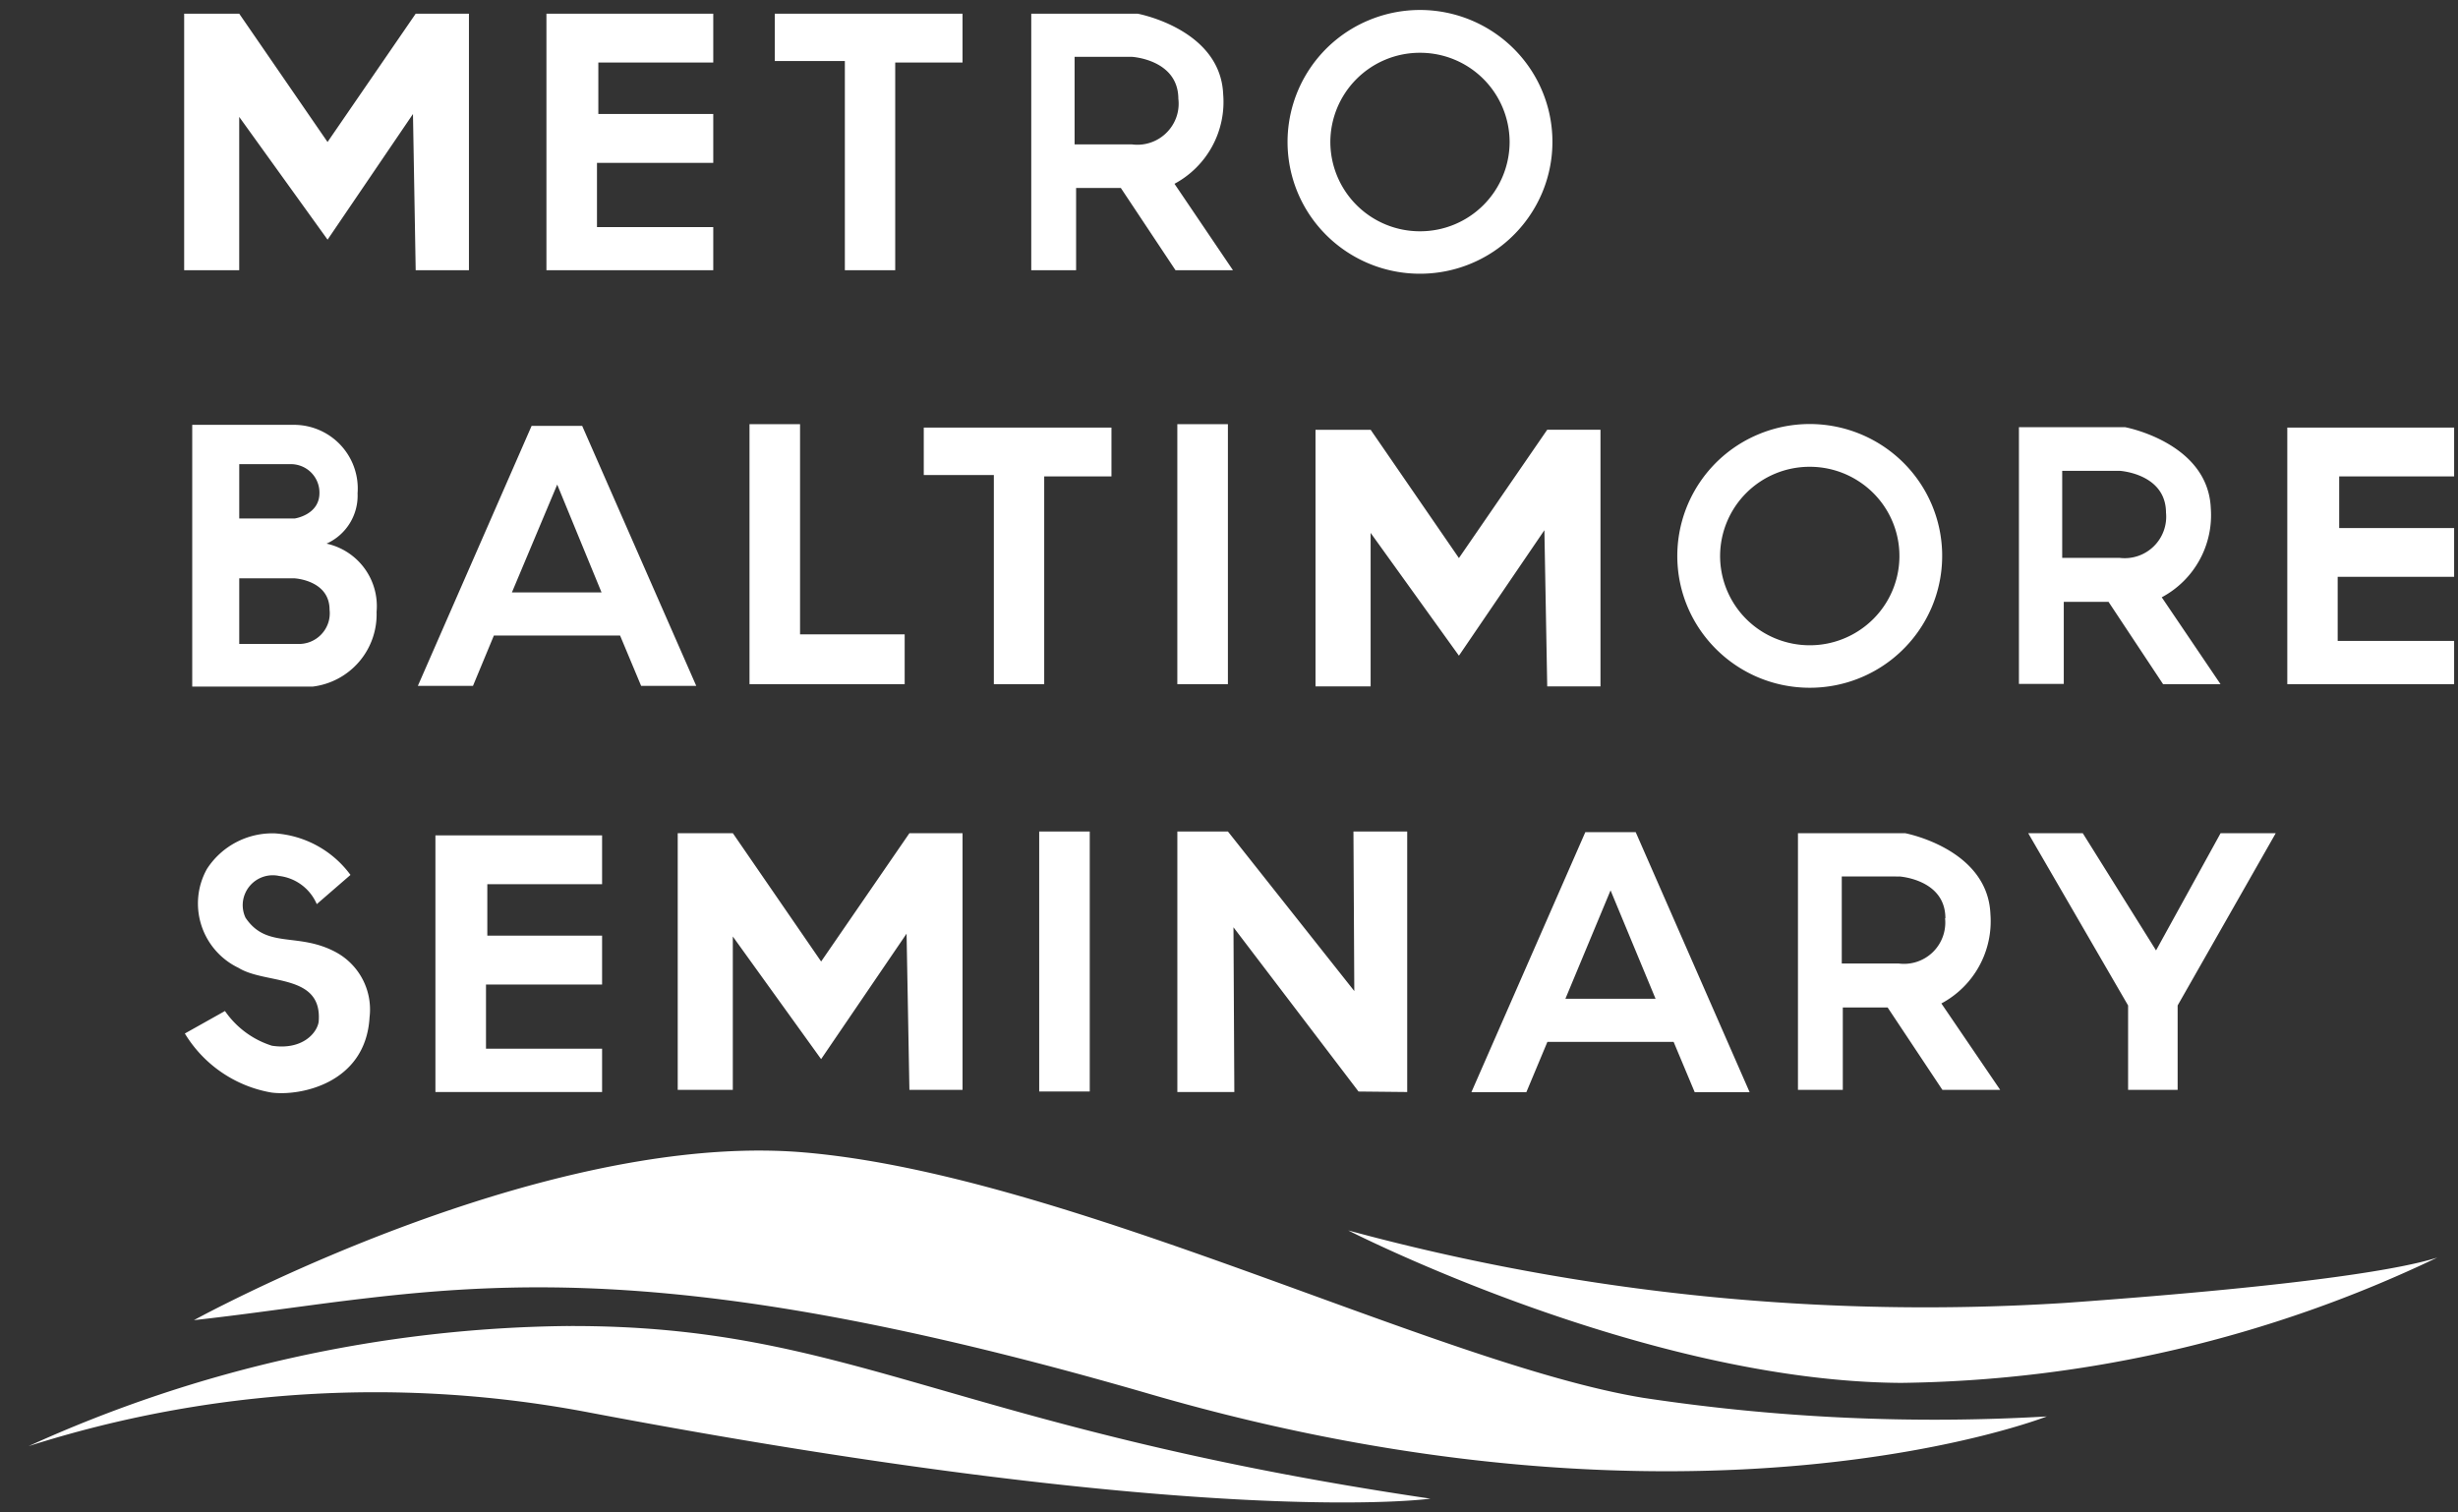 <svg width="78" height="48" fill="none" xmlns="http://www.w3.org/2000/svg"><rect width="100%" height="100%" fill="#333333" stroke="none"/><path d="M18.02 42.084c9-.038 12.08 3.22 27.372 5.478 0 0-6.994.996-26.672-2.73A36.21 36.21 0 0 0 .908 45.895a42.335 42.335 0 0 1 17.111-3.812Zm-10.718-.779c3.025-1.502 11.448-5.302 18.203-4.732 8.39.708 20.122 6.724 26.646 7.79 4.235.64 8.525.838 12.801.59 0 0-11.042 4.35-28.453-.708-12.96-3.765-19.237-3.692-24.728-3.06l-.49.057-.487.06c-.647.082-1.288.17-1.932.255l-.485.065c-.728.097-1.465.191-2.223.275l.022-.012c.08-.043.376-.203.85-.442l.276-.138Zm35.48-2.256a69.944 69.944 0 0 0 22.764 2.3c8.01-.575 10.817-1.123 11.796-1.438a40.527 40.527 0 0 1-17.015 3.977c-8.192-.048-17.545-4.839-17.545-4.839ZM8.705 26.447a3.25 3.25 0 0 1 2.417 1.32l-1.07.927A1.49 1.49 0 0 0 8.86 27.8a.954.954 0 0 0-1.151.811.944.944 0 0 0 .082.514c.68 1.012 1.674.437 2.893 1.108a2.068 2.068 0 0 1 1.043 2.055c-.123 2.118-2.236 2.507-3.118 2.385A4.01 4.01 0 0 1 5.866 32.8l1.273-.714c.36.523.885.911 1.491 1.102.947.144 1.423-.388 1.482-.756.133-1.549-1.68-1.182-2.54-1.714a2.267 2.267 0 0 1-1.28-2.266 2.24 2.24 0 0 1 .275-.875 2.472 2.472 0 0 1 2.138-1.129Zm43.201-.037 3.615 8.252h-1.743l-.669-1.597h-4.005l-.668 1.597h-1.744l3.615-8.252h1.6Zm-32.8.101v1.55h-3.642v1.634h3.642v1.55h-3.684v2.038h3.684v1.374h-5.289v-8.146h5.29Zm19.86-.122 4.01 5.063-.027-5.063h1.706v8.268l-1.545-.016-3.968-5.212.027 5.228h-1.808V26.39h1.605Zm-4.385 0v8.252h-1.604V26.39h1.604Zm-11.326.053 2.802 4.073 2.802-4.073h1.685v8.146h-1.686l-.09-4.957-2.712 3.982-2.802-3.892v4.867h-1.748v-8.146h1.75Zm42.837 0 2.326 3.721 2.048-3.72h1.75l-3.113 5.467v2.678h-1.572V31.91l-3.17-5.468 1.731.001Zm-5.64 0s2.624.49 2.71 2.566a2.957 2.957 0 0 1-1.556 2.838l1.866 2.742h-1.834L59.9 31.973h-1.422v2.615h-1.423v-8.146h3.396Zm-9.344 1.815-1.433 3.44h2.861l-1.428-3.44Zm9.164-.44-1.827-.002v2.764h1.812a1.31 1.31 0 0 0 1.466-1.438h.01c0-1.24-1.47-1.326-1.47-1.326l.01.002Zm-4.45-14.042a4.216 4.216 0 0 1 4.58.91 4.17 4.17 0 0 1 .908 4.562 4.203 4.203 0 0 1-3.887 2.58c-2.319-.004-4.197-1.877-4.197-4.186a4.184 4.184 0 0 1 2.596-3.866Zm-46.455-.292a2.029 2.029 0 0 1 1.46.662c.374.411.562.958.52 1.51a1.67 1.67 0 0 1-.985 1.598 2.03 2.03 0 0 1 1.588 2.167 2.308 2.308 0 0 1-2.026 2.37H6.1v-8.307h3.267Zm34.127.155 2.802 4.073 2.802-4.073h1.69v8.145h-1.69l-.09-4.956-2.712 3.982-2.802-3.897v4.871h-1.749V13.64h1.75Zm-25.02-.123 3.62 8.252h-1.749l-.668-1.597h-4.005l-.663 1.597H13.26l3.61-8.252h1.604Zm6.914-.053v6.671h3.32v1.581h-4.924v-8.252h1.604Zm13.577 0v8.252H37.36v-8.252h1.605Zm-3.695.107v1.55h-2.134v6.595h-1.598v-6.639h-2.224V13.57h5.956Zm32.174-.01s2.62.49 2.711 2.565a2.953 2.953 0 0 1-1.556 2.832l1.866 2.758h-1.823L66.91 19.1h-1.42v2.604h-1.423v-8.146h3.378Zm10.433.01v1.55H74.23v1.64h3.647v1.548h-3.695v2.034h3.695v1.373h-5.294V13.57h5.294Zm-20.454 1.245a2.838 2.838 0 0 0-2.839 2.827 2.832 2.832 0 0 0 1.754 2.621 2.854 2.854 0 0 0 3.102-.612 2.823 2.823 0 0 0-.436-4.362 2.844 2.844 0 0 0-1.58-.474Zm-48.082 3.54H7.592v2.083h1.92a.98.98 0 0 0 .909-.686.972.972 0 0 0 .037-.4c0-.943-1.117-.997-1.117-.997Zm8.341-2.975-1.438 3.423h2.845l-1.407-3.423Zm49.58-.437H65.44v2.763h1.823a1.317 1.317 0 0 0 1.471-1.437c-.005-1.24-1.47-1.326-1.47-1.326ZM9.196 14.73H7.592v1.725h1.76s.785-.112.785-.809a.902.902 0 0 0-.58-.855.91.91 0 0 0-.36-.06ZM43.448.637a4.216 4.216 0 0 1 4.583.904 4.171 4.171 0 0 1 .913 4.561 4.203 4.203 0 0 1-3.884 2.585 4.207 4.207 0 0 1-2.97-1.223 4.168 4.168 0 0 1-1.232-2.957 4.184 4.184 0 0 1 2.59-3.87ZM7.592.435l2.802 4.072L13.191.435h1.69v8.14h-1.69l-.086-4.957-2.71 3.988L7.591 3.71v4.866H5.844V.435h1.748Zm15.042 0v1.55h-3.647v1.633h3.647v1.55h-3.69v2.04h3.69v1.367H17.34V.435h5.294Zm7.91 0v1.55h-2.136v6.59H26.81V1.936h-2.224V.435h5.958Zm5.56 0s2.62.484 2.711 2.55a2.95 2.95 0 0 1-1.545 2.848l1.855 2.742h-1.823l-1.734-2.609h-1.42v2.61h-1.423V.435h3.378Zm8.956 1.24a2.839 2.839 0 0 0-2.844 2.832A2.84 2.84 0 0 0 45.06 7.34a2.839 2.839 0 0 0 2.845-2.833 2.839 2.839 0 0 0-2.845-2.832Zm-9.138.128H34.1v2.78h1.823a1.313 1.313 0 0 0 1.406-.863c.066-.188.088-.388.064-.586-.005-1.246-1.47-1.33-1.47-1.33Z" fill="#fff"/></svg>